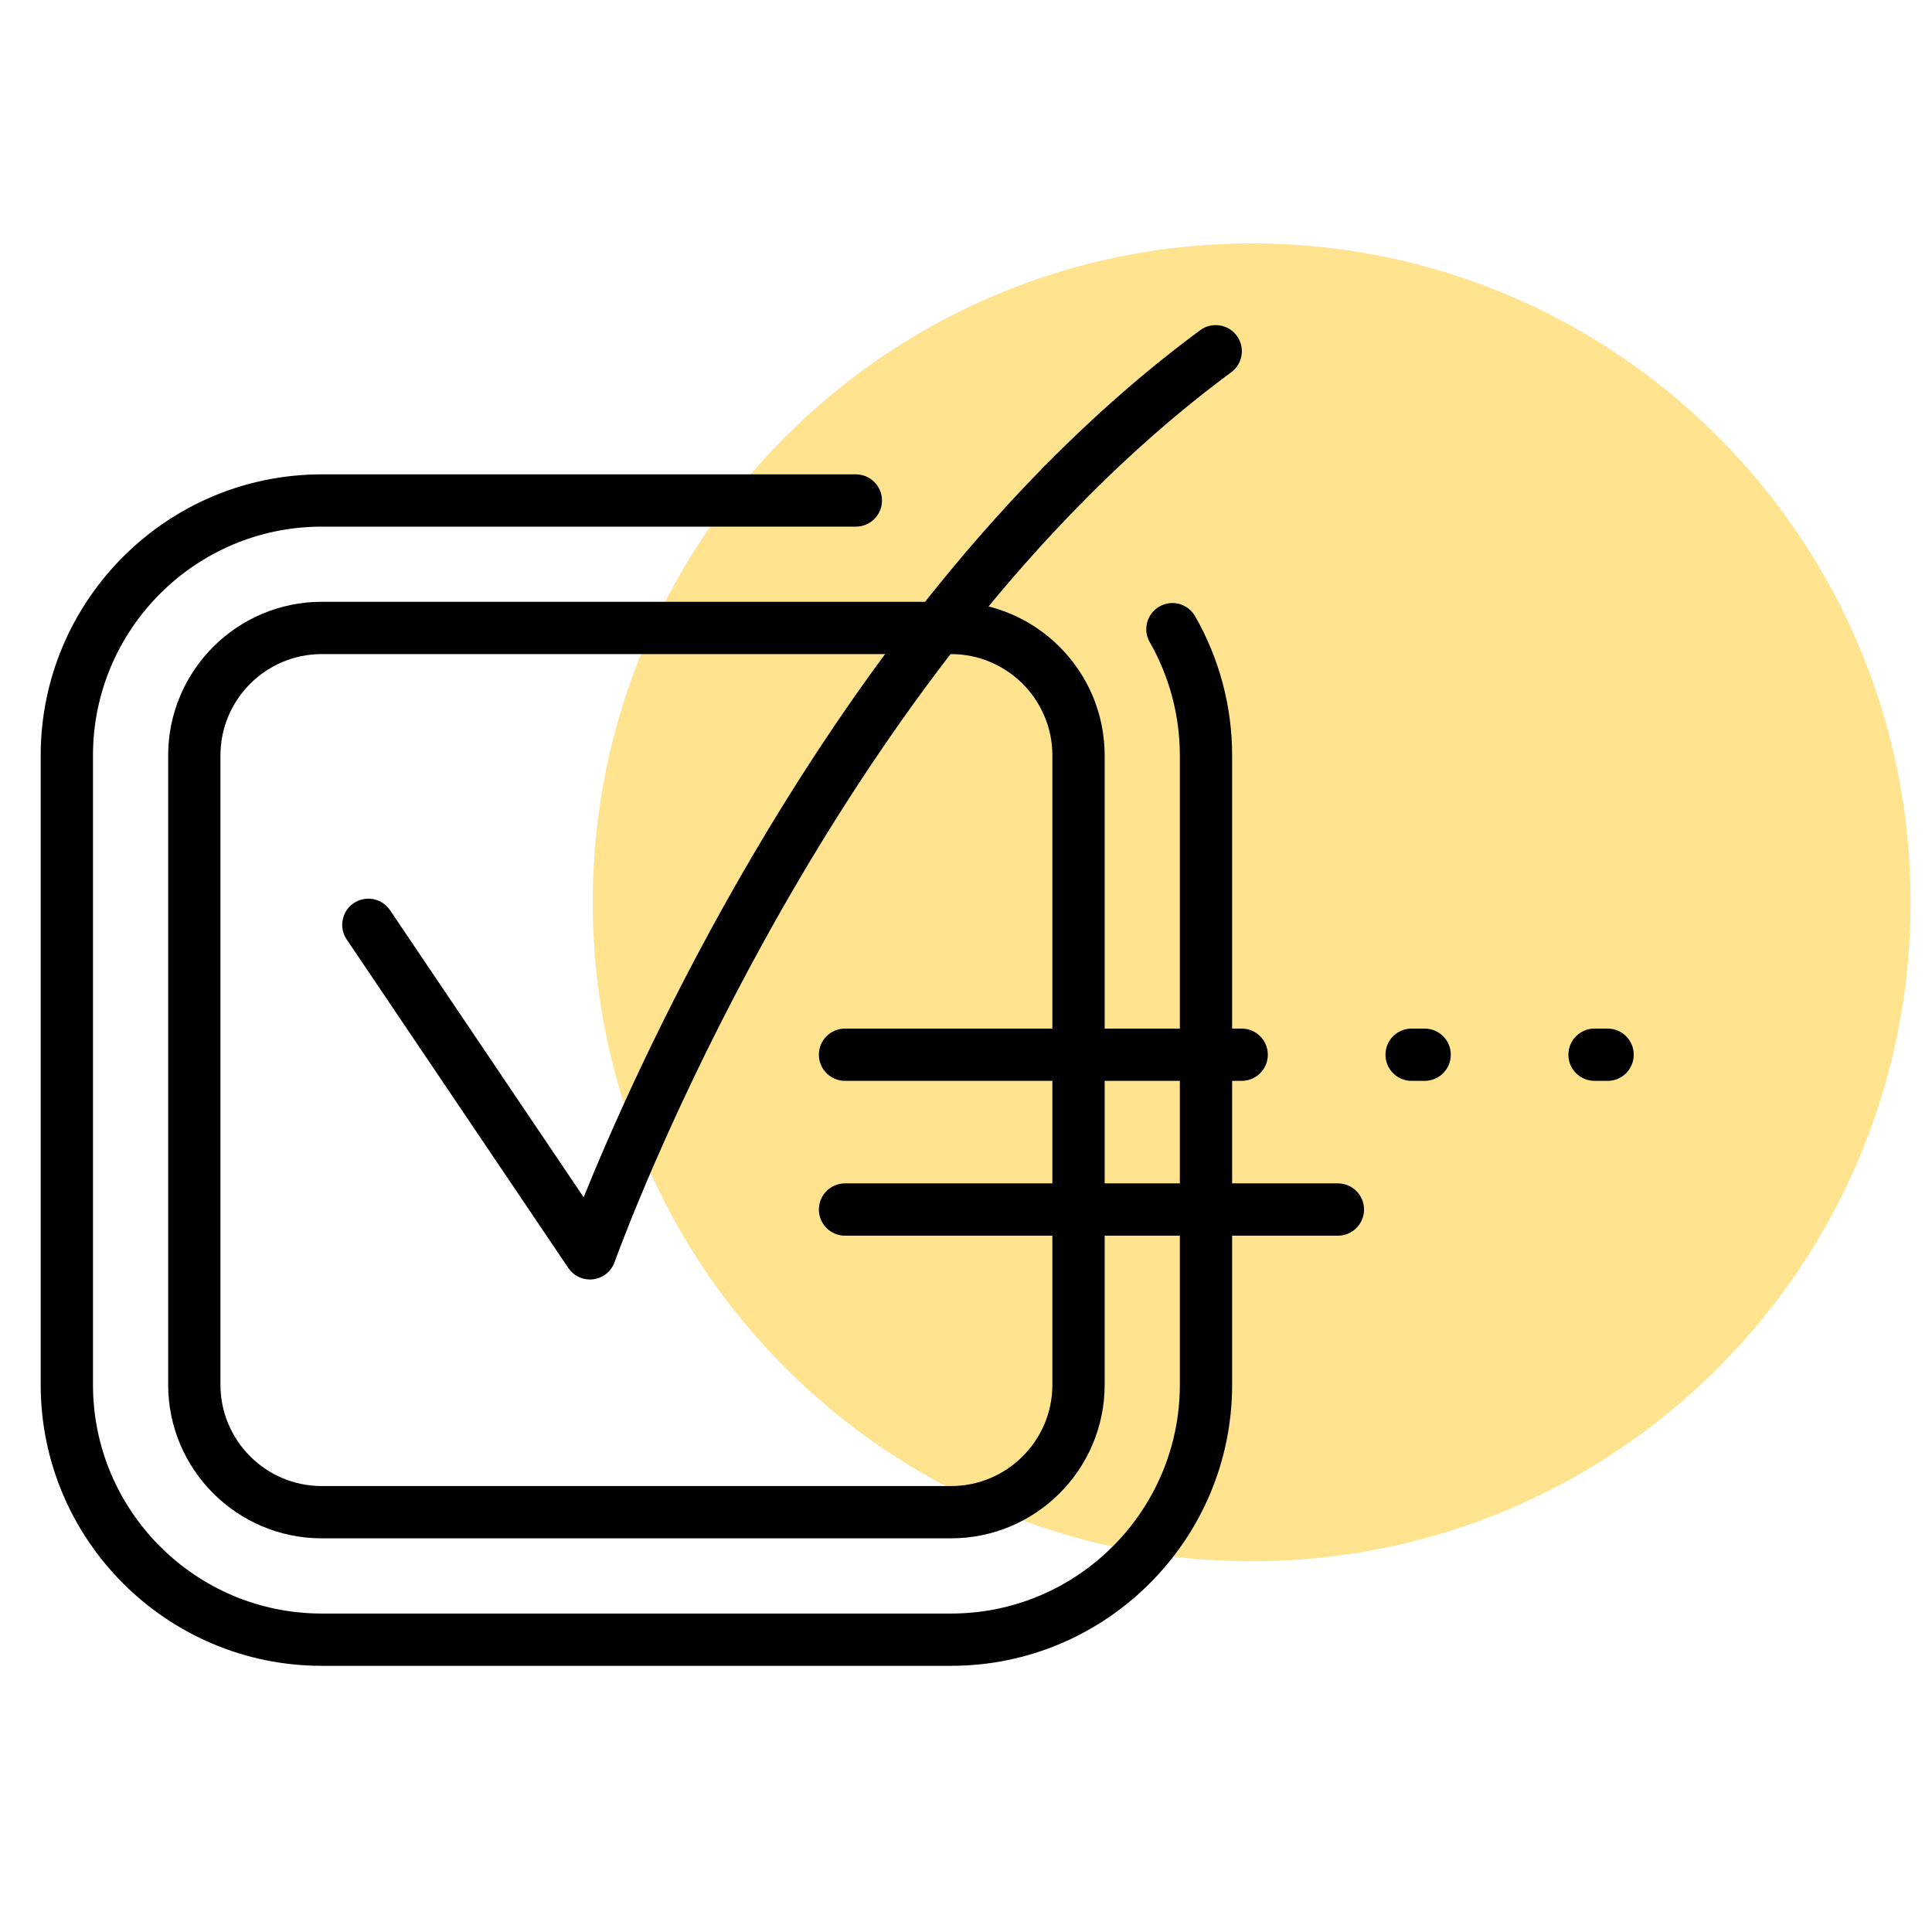 <?xml version="1.0" encoding="utf-8"?>
<!-- Generator: Adobe Illustrator 16.0.0, SVG Export Plug-In . SVG Version: 6.00 Build 0)  -->
<!DOCTYPE svg PUBLIC "-//W3C//DTD SVG 1.1//EN" "http://www.w3.org/Graphics/SVG/1.1/DTD/svg11.dtd">
<svg version="1.1" id="Capa_1" xmlns="http://www.w3.org/2000/svg" xmlns:xlink="http://www.w3.org/1999/xlink" x="0px" y="0px"
	 width="340.16px" height="340.16px" viewBox="0 0 340.16 340.16" enable-background="new 0 0 340.16 340.16" xml:space="preserve">
<g>
	<g>
		<path fill="#FFE38E" d="M336.398,158.865c0,64.08-51.942,116.022-116.016,116.022c-64.079,0-116.021-51.942-116.021-116.022
			c0-64.073,51.942-116.015,116.021-116.015C284.456,42.85,336.398,94.792,336.398,158.865z"/>
	</g>
	<g>
		<g>
			<g>
				<path d="M167.442,293.297H56.653c-27.284,0-49.489-22.198-49.489-49.489V133.008c0-27.29,22.205-49.489,49.489-49.489h94.034
					c2.54,0,4.603,2.063,4.603,4.603c0,2.541-2.063,4.602-4.603,4.602H56.653c-22.215,0-40.283,18.069-40.283,40.284v110.799
					c0,22.216,18.068,40.284,40.283,40.284h110.789c22.216,0,40.289-18.068,40.289-40.284V133.008
					c0-7.002-1.834-13.895-5.296-19.941c-1.271-2.204-0.506-5.014,1.698-6.279c2.203-1.276,5.021-0.5,6.28,1.698
					c4.266,7.437,6.523,15.914,6.523,24.522v110.799C216.937,271.099,194.732,293.297,167.442,293.297z"/>
			</g>
			<g>
				<path d="M167.442,270.849H56.653c-14.91,0-27.046-12.132-27.046-27.041V133.008c0-14.915,12.136-27.052,27.046-27.052h110.789
					c14.916,0,27.051,12.137,27.051,27.052v110.799C194.493,258.717,182.357,270.849,167.442,270.849z M56.653,115.163
					c-9.84,0-17.84,8.006-17.84,17.846v110.799c0,9.836,8,17.835,17.84,17.835h110.789c9.84,0,17.846-7.999,17.846-17.835V133.008
					c0-9.84-8.006-17.846-17.846-17.846H56.653z"/>
			</g>
			<g>
				<path d="M187.188,89.903c-1.167,0-2.328-0.44-3.229-1.325c-1.812-1.781-1.835-4.695-0.054-6.507
					c8.847-8.983,18.062-17.038,27.408-23.931c2.041-1.509,4.929-1.075,6.433,0.966c1.514,2.046,1.081,4.929-0.972,6.438
					c-8.95,6.611-17.803,14.34-26.303,22.986C189.571,89.441,188.376,89.903,187.188,89.903z"/>
			</g>
			<g>
				<path d="M103.873,225.277c-1.514,0-2.953-0.747-3.815-2.029l-39.02-57.847c-1.421-2.108-0.863-4.967,1.243-6.389
					c2.111-1.422,4.966-0.864,6.389,1.242l34.09,50.542c8.924-22.03,36.251-83.172,81.149-128.726c1.786-1.819,4.7-1.835,6.508-0.05
					c1.813,1.787,1.834,4.701,0.048,6.508c-53.966,54.76-81.973,132.895-82.254,133.677c-0.576,1.639-2.031,2.811-3.756,3.034
					C104.259,225.268,104.063,225.277,103.873,225.277z"/>
			</g>
		</g>
		<g>
			<path d="M235.559,217.561h-86.777c-2.545,0-4.603-2.062-4.603-4.604c0-2.539,2.058-4.603,4.603-4.603h86.777
				c2.545,0,4.603,2.063,4.603,4.603C240.161,215.498,238.104,217.561,235.559,217.561z"/>
		</g>
		<g>
			<path d="M283.046,190.303h-2.303c-2.539,0-4.603-2.062-4.603-4.604c0-2.539,2.063-4.602,4.603-4.602h2.303
				c2.545,0,4.602,2.062,4.602,4.602C287.647,188.24,285.591,190.303,283.046,190.303z M250.832,190.303h-2.296
				c-2.545,0-4.603-2.062-4.603-4.604c0-2.539,2.058-4.602,4.603-4.602h2.296c2.546,0,4.603,2.062,4.603,4.602
				C255.435,188.24,253.378,190.303,250.832,190.303z M218.618,190.303h-2.301c-2.54,0-4.603-2.062-4.603-4.604
				c0-2.539,2.062-4.602,4.603-4.602h2.301c2.541,0,4.604,2.062,4.604,4.602C223.223,188.24,221.159,190.303,218.618,190.303z"/>
		</g>
		<g>
			<path d="M216.317,190.303h-67.536c-2.545,0-4.603-2.062-4.603-4.604c0-2.539,2.058-4.602,4.603-4.602h67.536
				c2.541,0,4.603,2.062,4.603,4.602C220.92,188.24,218.858,190.303,216.317,190.303z"/>
		</g>
	</g>
</g>
</svg>
